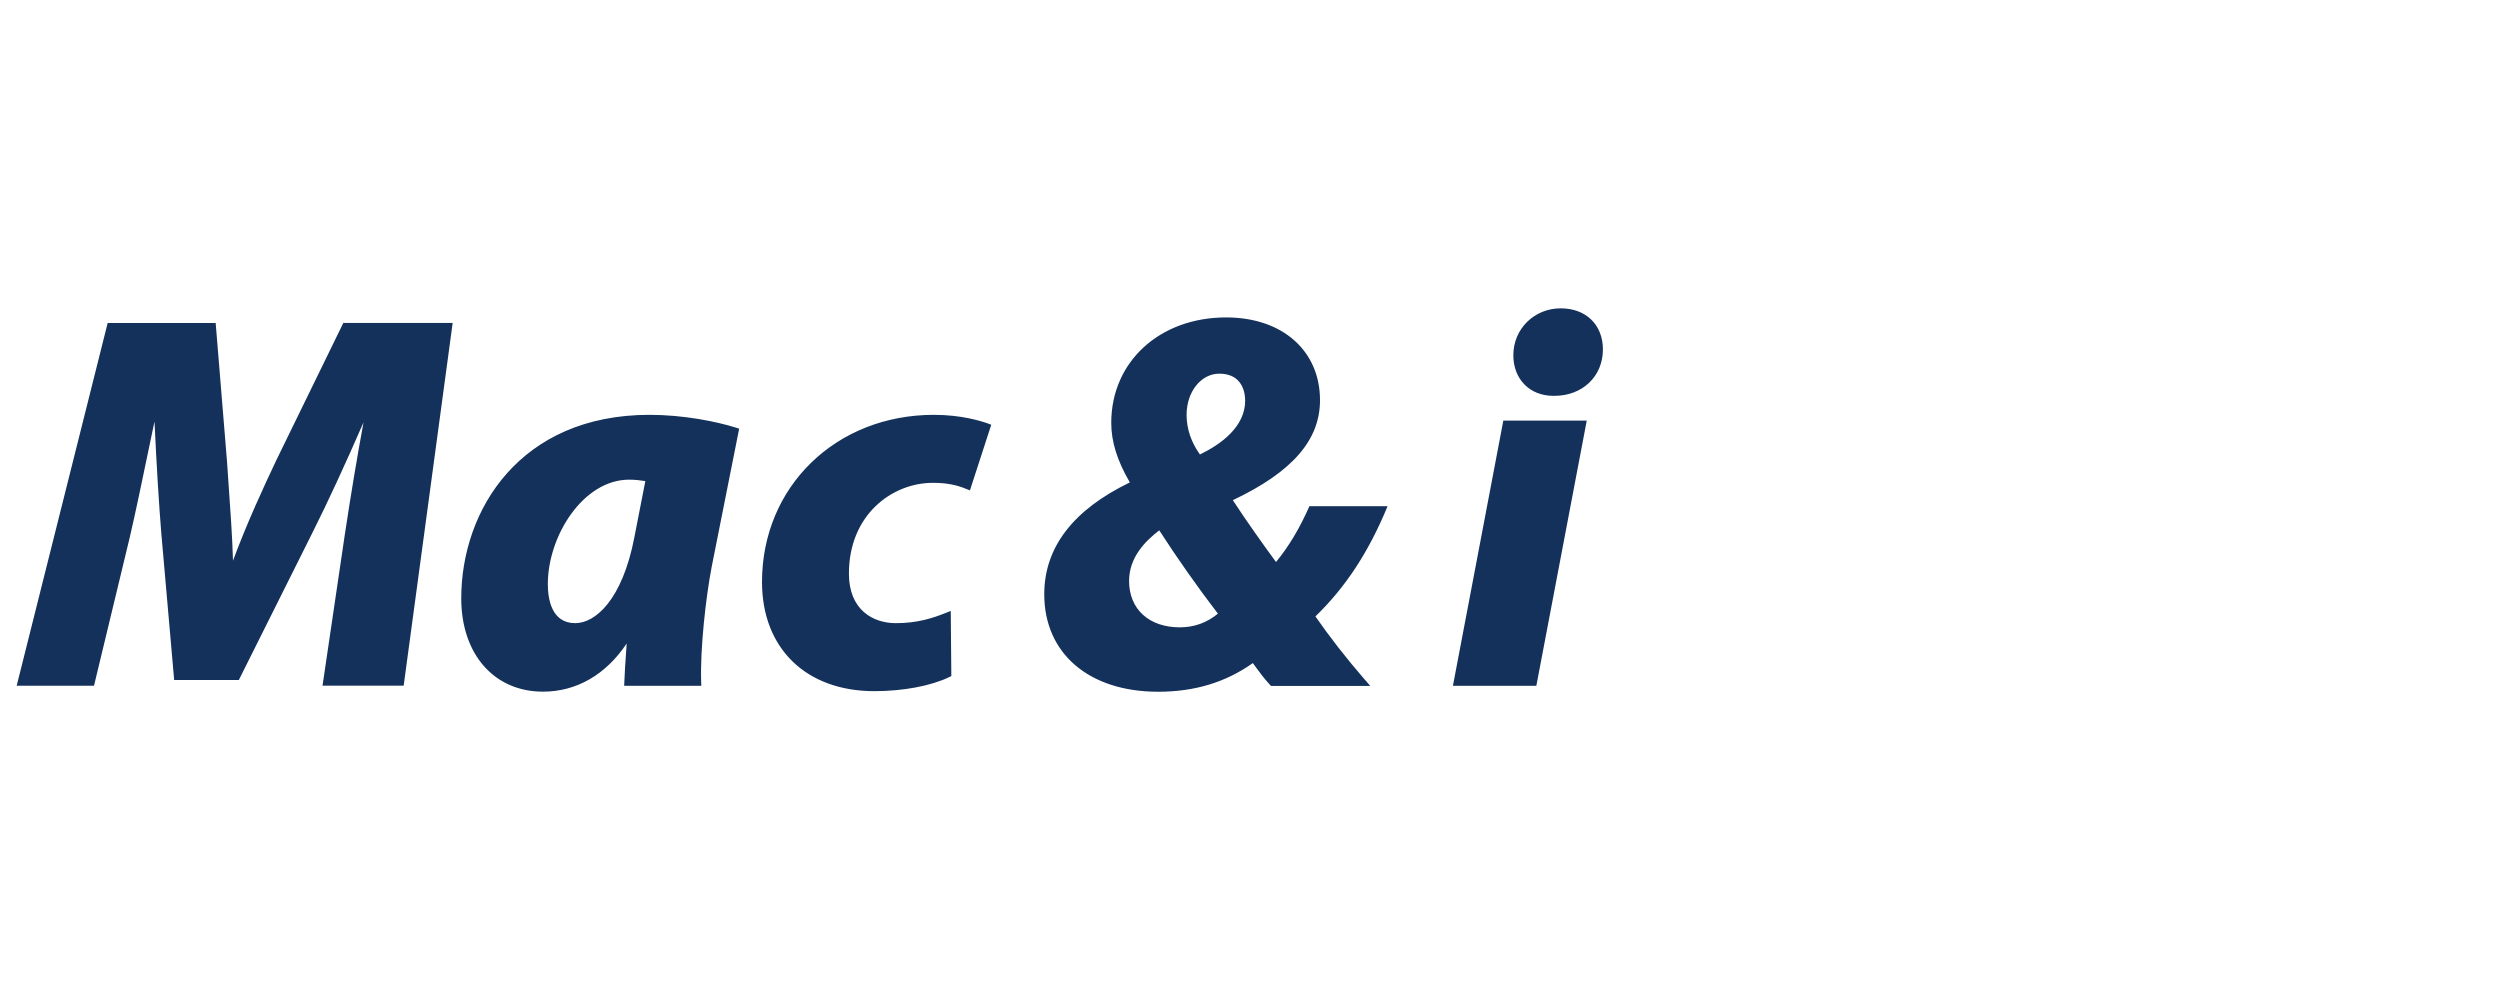 <svg preserveAspectRatio="xMinYMin" xmlns="http://www.w3.org/2000/svg" viewBox="0 0 300 120" role="img"><title>Mac &amp; i Logo</title><path fill="#14315b" d="m38.7 82.3 2.67-18.1c.74-4.89 1.48-9.34 2.25-13.51-2.15 4.94-4.28 9.55-6.11 13.2L28.66 81.6H20.9l-1.55-17.68c-.28-3.49-.56-7.96-.81-13.34l-.66 3.15c-.81 3.91-1.58 7.6-2.28 10.63l-4.32 17.93H2l10.92-43.53h12.96l1.36 16.6c.06 1.02.14 2.09.22 3.2.19 2.71.41 5.72.5 8.72 1.65-4.47 3.73-8.96 5.21-12.08l8.03-16.45h13.12l-5.88 43.53h-9.75Zm36.5-5.06c-.02.35-.05.69-.07 1.03-.09 1.27-.17 2.47-.21 3.58l-.02.45h9.26l-.02-.45c-.13-4 .55-10.11 1.26-13.82l3.3-16.59-.38-.12c-2.35-.74-6.31-1.54-10.38-1.54-15.52 0-22.59 11.41-22.59 22.02 0 6.7 3.94 11.2 9.81 11.2 4.01 0 7.53-2.03 10.03-5.76Zm2.24-19.51-1.31 6.71c-1.46 7.63-4.74 10.34-7.1 10.34-2.87 0-3.29-2.94-3.29-4.69 0-5.8 4.26-12.53 9.75-12.53.72 0 1.38.08 1.95.17m36.47 23.52.25-.12-.07-7.82-.6.24c-1.6.64-3.44 1.23-5.98 1.23-2.72 0-5.64-1.56-5.64-5.95 0-7.07 5.19-10.89 10.07-10.89 1.55 0 2.79.22 4.01.73l.44.18 2.56-7.88-.4-.15c-.86-.31-3.21-1.04-6.48-1.04-11.76 0-20.63 8.62-20.63 20.06 0 7.96 5.29 13.1 13.48 13.1 3.44 0 6.8-.63 8.99-1.69m70.45 1.05 6.05-31.83H180.4l-6.05 31.83h10Zm2.17-34.8c3.37 0 5.82-2.34 5.82-5.57 0-2.95-2.03-4.93-5.06-4.93-3.19 0-5.69 2.47-5.69 5.63 0 2.87 1.97 4.87 4.8 4.87zM163.8 81.58l.63.73h-11.91l-.13-.14c-.69-.74-1.22-1.46-1.78-2.23-.09-.12-.18-.25-.27-.37-3.26 2.31-6.98 3.44-11.36 3.44-8.3 0-13.67-4.59-13.67-11.7 0-5.61 3.45-10.12 10.27-13.42-1.52-2.61-2.23-4.89-2.23-7.15 0-7.33 5.8-12.65 13.79-12.65 6.74 0 11.26 3.99 11.26 9.93 0 4.8-3.33 8.62-10.46 12 1.6 2.46 3.64 5.32 5.18 7.42 1.52-1.83 2.86-4.08 4.01-6.7h9.38c-2.28 5.53-5.03 9.71-8.66 13.23 1.66 2.4 3.71 5.03 5.96 7.63Zm-17.65-7.94c-2.36-3.07-4.95-6.75-7.04-10-1.65 1.27-3.62 3.22-3.62 6.07 0 3.39 2.39 5.57 6.08 5.57 1.73 0 3.24-.54 4.59-1.65Zm3.27-25.57c0-.76-.22-3.23-3.1-3.23-2.2 0-3.93 2.17-3.93 4.94 0 1.66.54 3.27 1.6 4.76 2.55-1.24 5.43-3.33 5.43-6.47"/></svg>